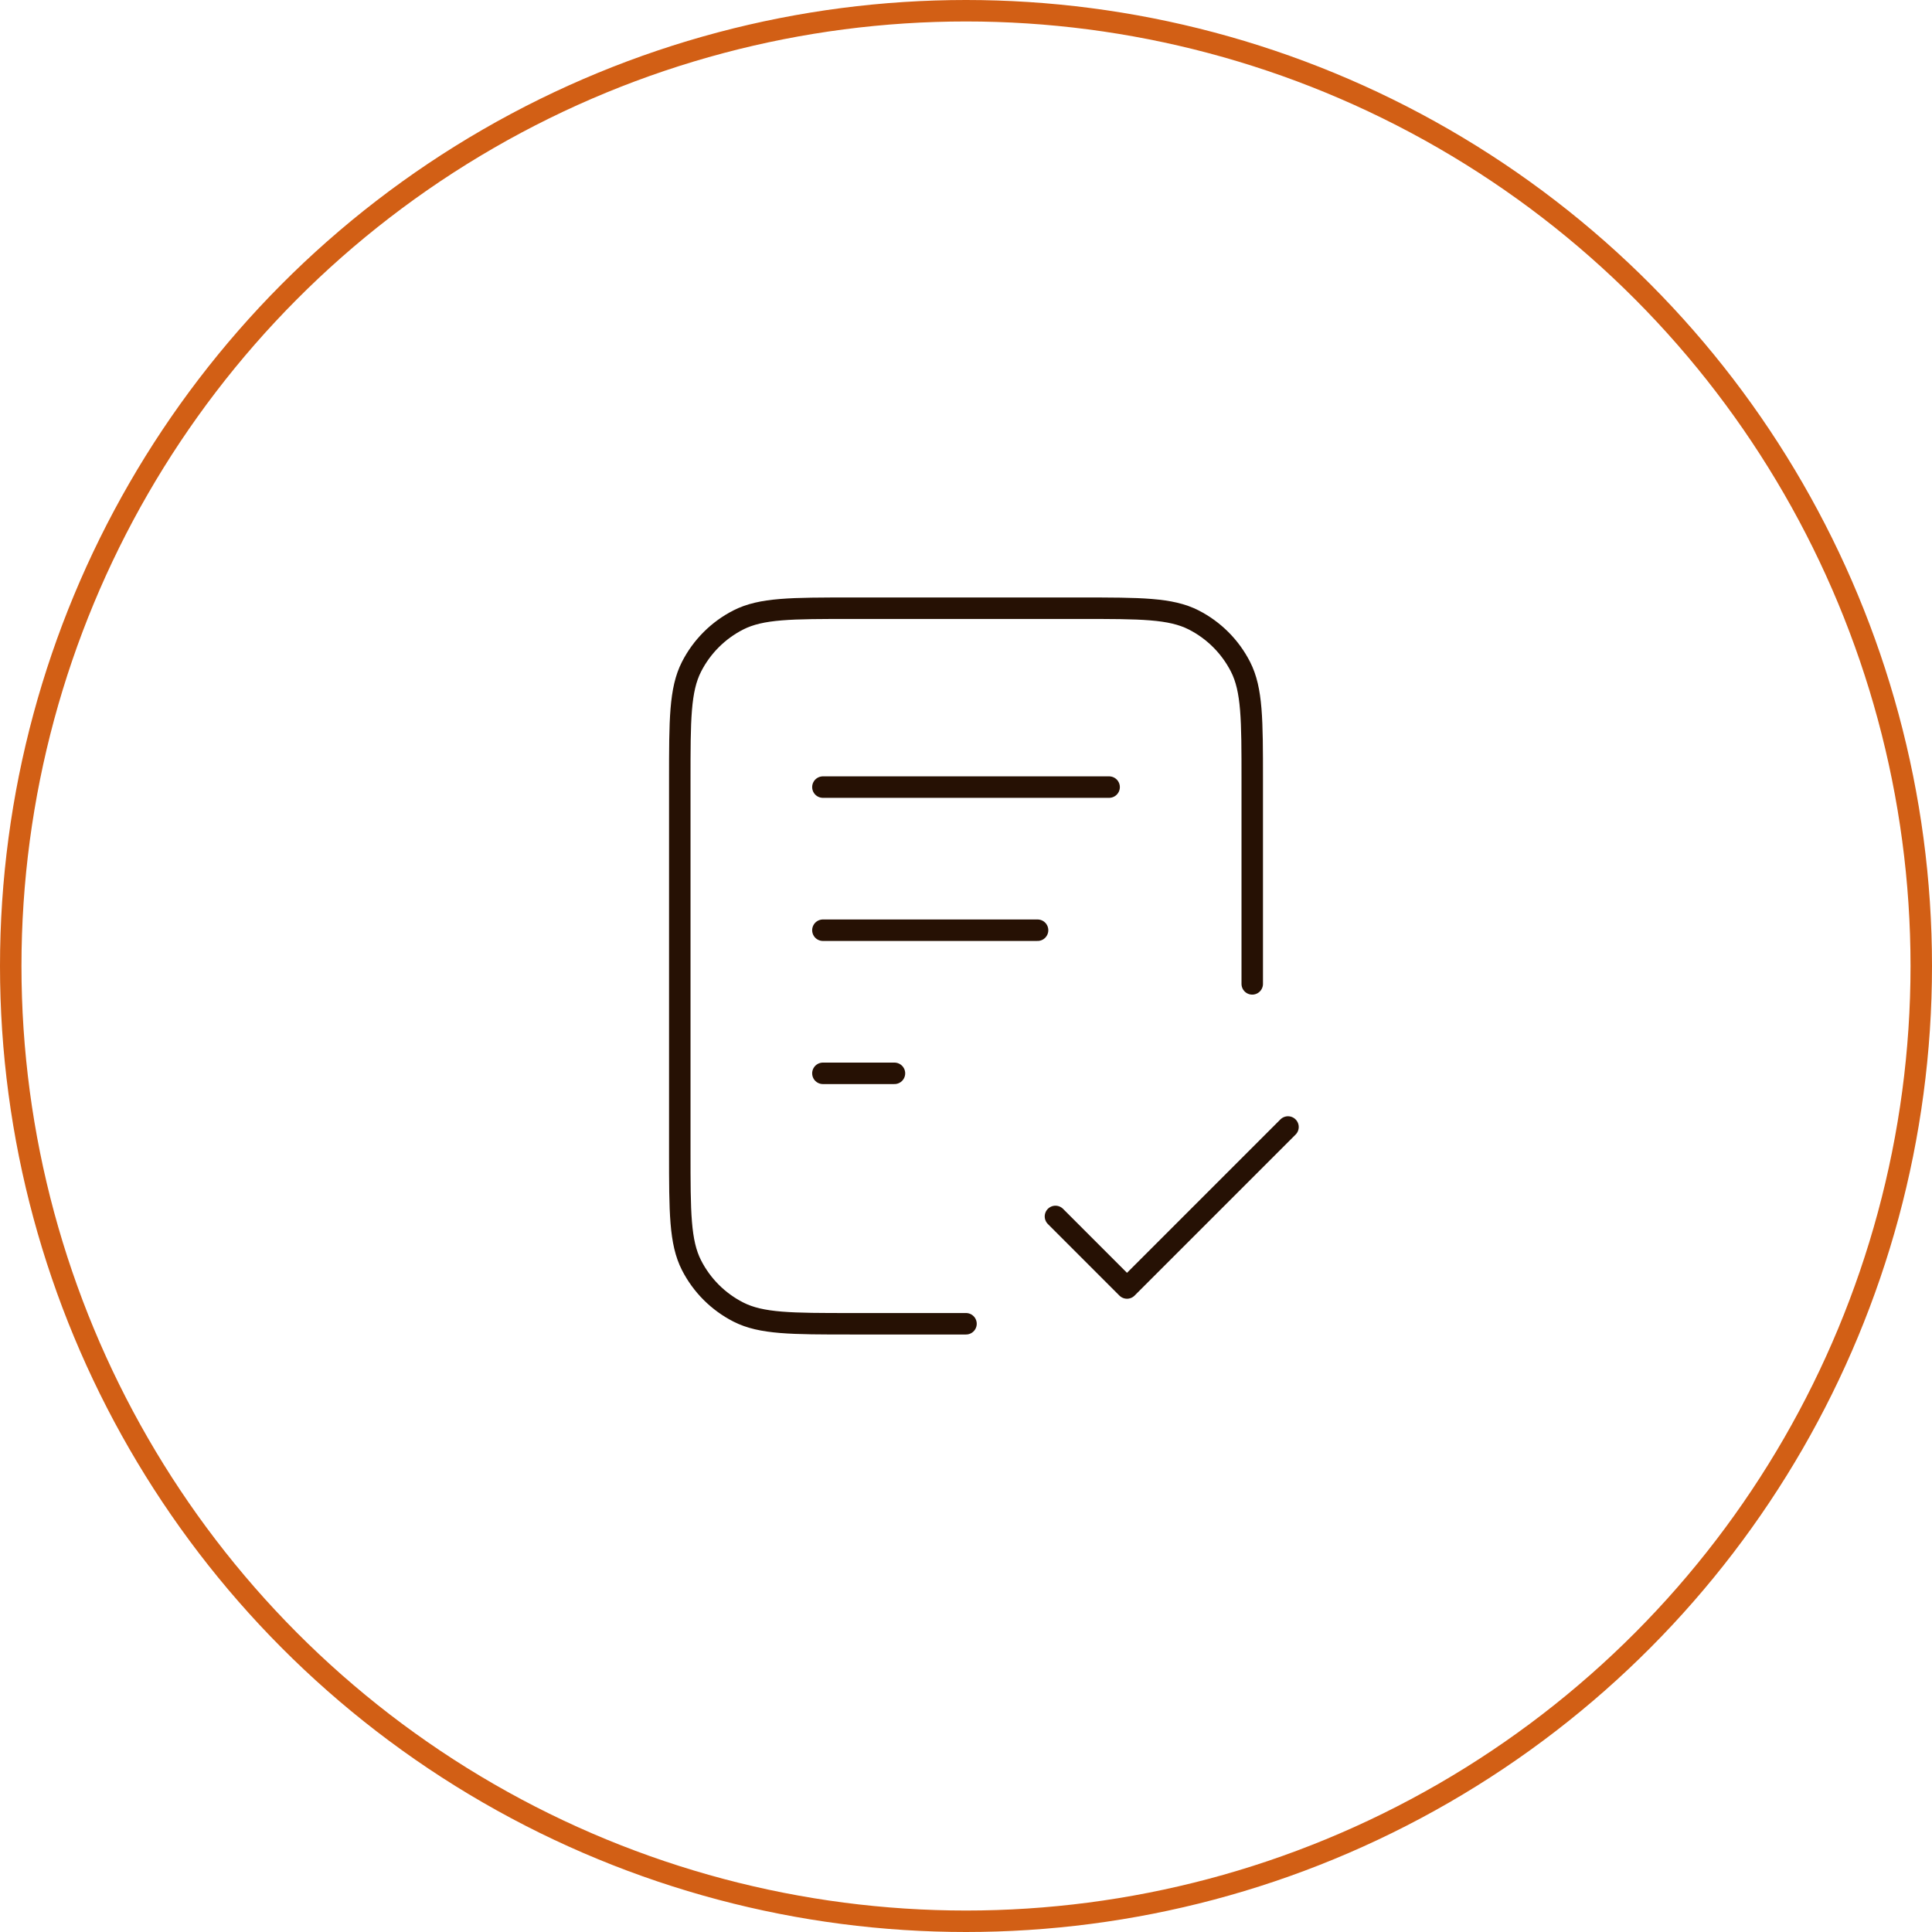 <svg width="90" height="90" viewBox="0 0 90 90" fill="none" xmlns="http://www.w3.org/2000/svg">
<circle cx="45" cy="45" r="44.5" stroke="#D25F15"/>
<path d="M58.334 45.833V36.333C58.334 33.533 58.334 32.133 57.789 31.063C57.309 30.122 56.544 29.357 55.604 28.878C54.534 28.333 53.134 28.333 50.334 28.333H39.667C36.867 28.333 35.467 28.333 34.397 28.878C33.456 29.357 32.691 30.122 32.212 31.063C31.667 32.133 31.667 33.533 31.667 36.333V53.666C31.667 56.467 31.667 57.867 32.212 58.936C32.691 59.877 33.456 60.642 34.397 61.121C35.467 61.666 36.867 61.666 39.667 61.666H45M48.334 43.333H38.334M41.667 50H38.334M51.667 36.666H38.334M49.167 56.666L52.5 60L60 52.5" stroke="#261104" stroke-linecap="round" stroke-linejoin="round"/>
</svg>
